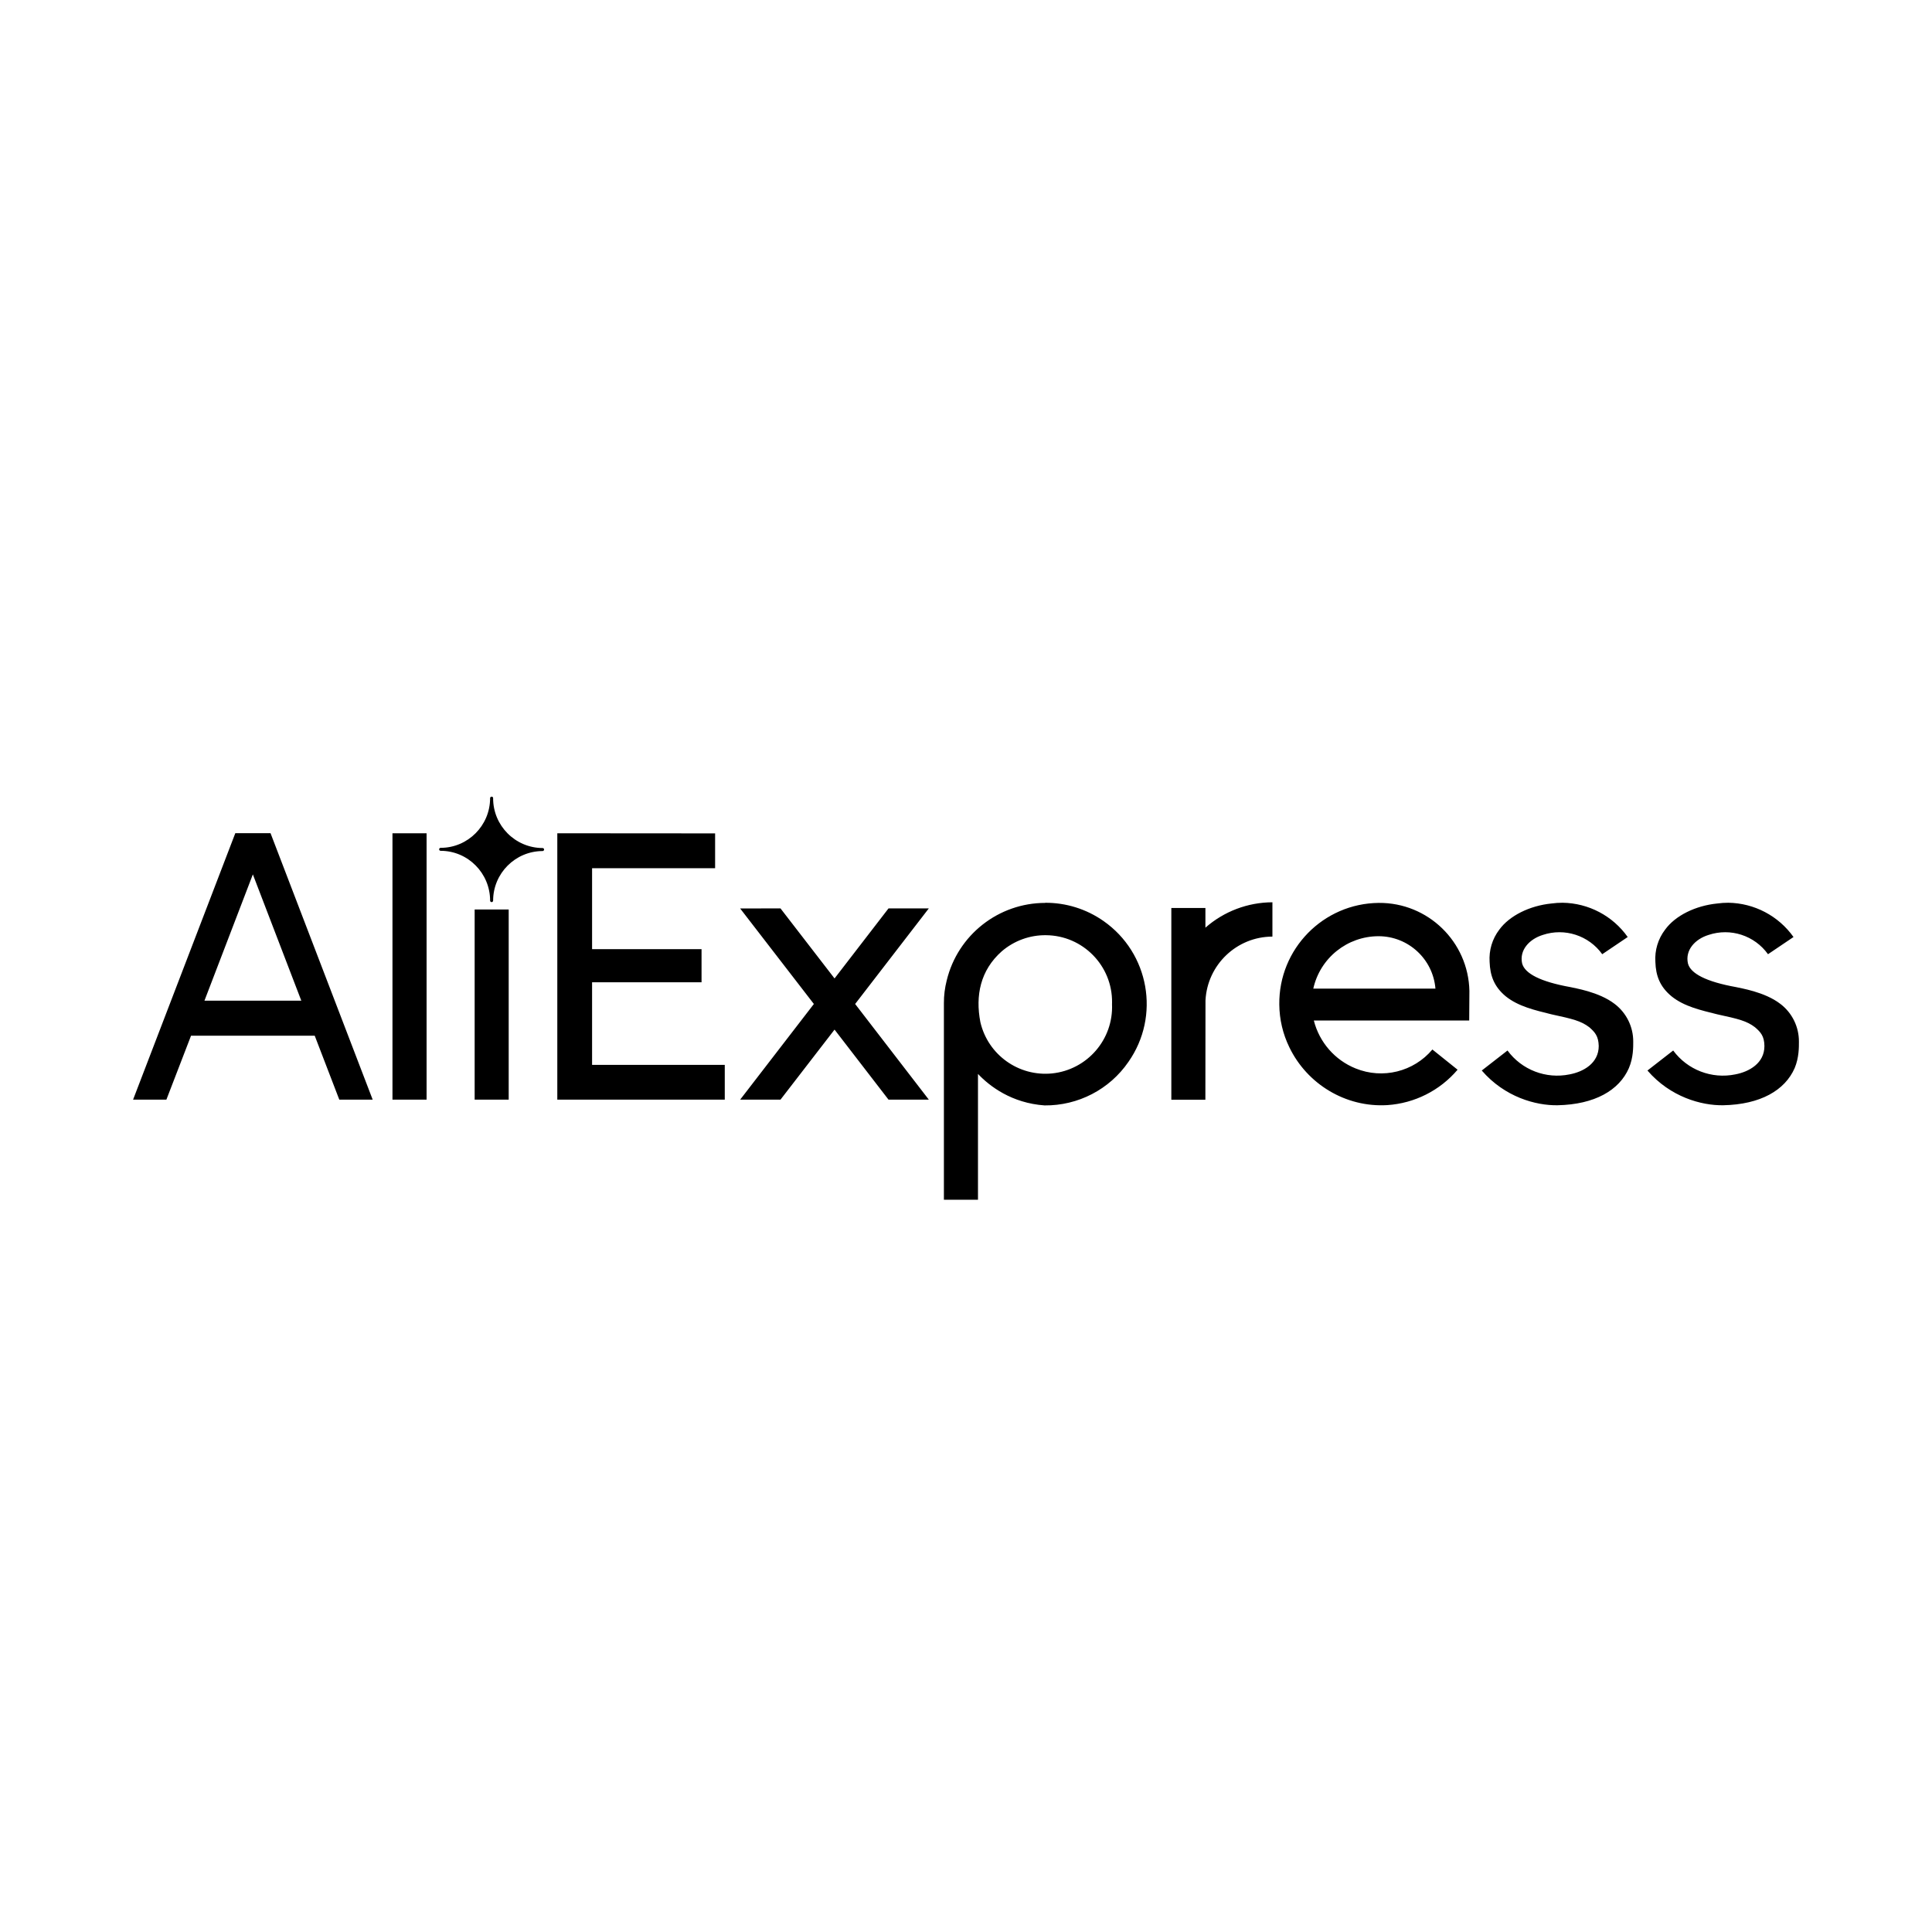 


<svg version="1.1" id="Layer_1" xmlns="http://www.w3.org/2000/svg" xmlns:xlink="http://www.w3.org/1999/xlink" x="0px" y="0px"
	 width="50px" height="50px" viewBox="0 0 50 50" enable-background="new 0 0 50 50" xml:space="preserve">
<path class="recolorable" d="M12.724,20.617c-0.021,0-0.039,0.016-0.04,0.038c0,0.71-0.575,1.287-1.281,1.287c-0.021,0-0.038,0.017-0.038,0.038v0.001
	c0,0.022,0.019,0.038,0.038,0.038c0.708,0,1.281,0.579,1.281,1.289c0,0.022,0.018,0.039,0.04,0.039c0.02,0,0.038-0.019,0.038-0.039
	c0.001-0.707,0.573-1.28,1.28-1.283c0.022,0,0.039-0.018,0.039-0.039c0-0.022-0.017-0.039-0.039-0.039
	c-0.709-0.003-1.282-0.581-1.28-1.29v-0.003c0-0.01-0.004-0.021-0.011-0.027C12.744,20.622,12.733,20.617,12.724,20.617z
	 M6.09,21.562l-2.646,6.897h0.862l0.638-1.655h3.201l0.636,1.655h0.864l-2.644-6.897H6.09z M10.157,21.565v6.894h0.883v-6.894
	H10.157z M14.423,21.565v6.894h4.334v-0.9h-3.434v-2.138h2.833v-0.857h-2.833v-2.095h3.184v-0.901L14.423,21.565z M6.544,22.629
	l1.254,3.269H5.291L6.544,22.629z M32.93,23.351c-0.638,0.002-1.254,0.235-1.734,0.657v-0.51h-0.882v4.963h0.881
	c0.003-0.855,0-1.714,0.003-2.573c0.049-0.923,0.81-1.647,1.732-1.649V23.351z M40.439,23.363c-0.096,0-0.188,0.006-0.284,0.019
	c-0.565,0.056-1.089,0.315-1.353,0.677c-0.183,0.239-0.271,0.536-0.251,0.835c0.013,0.359,0.117,0.641,0.418,0.891
	c0.331,0.265,0.755,0.358,1.18,0.465c0.56,0.121,0.767,0.172,0.982,0.335c0.143,0.125,0.238,0.228,0.244,0.485
	c0,0.447-0.397,0.668-0.755,0.735c-0.61,0.125-1.237-0.116-1.606-0.618l-0.666,0.518c0.593,0.687,1.396,0.907,1.958,0.899
	c0.97-0.019,1.601-0.391,1.849-0.96c0.118-0.274,0.113-0.556,0.113-0.683c0.003-0.384-0.175-0.747-0.48-0.979
	c-0.409-0.317-1.048-0.409-1.142-0.435c-0.786-0.141-1.183-0.353-1.253-0.612c-0.077-0.345,0.184-0.63,0.534-0.739
	c0.566-0.189,1.19,0.013,1.539,0.499l0.659-0.445C41.738,23.702,41.111,23.372,40.439,23.363z M44.727,23.363
	c-0.093,0-0.188,0.006-0.281,0.019c-0.568,0.056-1.091,0.315-1.353,0.677c-0.183,0.239-0.272,0.536-0.252,0.835
	c0.011,0.359,0.117,0.641,0.419,0.891c0.329,0.265,0.755,0.358,1.18,0.465c0.557,0.121,0.766,0.172,0.979,0.335
	c0.145,0.125,0.241,0.228,0.244,0.485c0.002,0.447-0.397,0.668-0.754,0.735c-0.61,0.125-1.237-0.116-1.607-0.618l-0.666,0.518
	c0.593,0.687,1.396,0.907,1.958,0.899c0.972-0.019,1.601-0.391,1.851-0.96c0.116-0.274,0.111-0.556,0.111-0.683
	c0.003-0.384-0.174-0.747-0.479-0.979c-0.408-0.317-1.048-0.409-1.143-0.435c-0.784-0.141-1.182-0.353-1.25-0.612
	c-0.077-0.345,0.181-0.63,0.533-0.739c0.567-0.189,1.19,0.013,1.539,0.499l0.66-0.445C46.027,23.702,45.399,23.372,44.727,23.363z
	 M27.051,23.367c-1.21,0-2.265,0.83-2.55,2.006c-0.049,0.193-0.074,0.39-0.073,0.588v5.088h0.882v-3.256
	c0.305,0.323,0.875,0.755,1.724,0.815c0.866,0.008,1.68-0.413,2.17-1.127c0.829-1.184,0.54-2.816-0.645-3.645
	c-0.442-0.31-0.97-0.475-1.509-0.472L27.051,23.367z M35.681,23.367c-1.437,0.014-2.589,1.191-2.573,2.628
	c0.003,0.385,0.092,0.764,0.26,1.108c0.458,0.951,1.457,1.563,2.537,1.497c0.704-0.047,1.36-0.377,1.817-0.916l-0.652-0.523
	c-0.485,0.577-1.288,0.774-1.987,0.49c-0.537-0.216-0.939-0.678-1.081-1.24h4.021l0.005-0.766
	C38.001,24.372,36.955,23.356,35.681,23.367z M19.155,23.511l1.908,2.472l-1.908,2.476h1.044l1.399-1.813l1.397,1.813h1.043
	l-1.907-2.476l1.907-2.474h-1.043l-1.397,1.813l-1.399-1.813L19.155,23.511z M12.284,23.538v4.921h0.881v-4.921H12.284z
	 M27.073,24.203c0.952,0.009,1.717,0.789,1.707,1.741c0,0.016,0,0.028-0.001,0.044c0.038,0.913-0.641,1.697-1.55,1.792
	c-0.865,0.087-1.66-0.48-1.857-1.327c-0.133-0.688,0-1.341,0.551-1.831C26.243,24.346,26.652,24.197,27.073,24.203z M35.677,24.229
	c0.769,0.001,1.408,0.59,1.472,1.356h-3.161c0.176-0.792,0.878-1.355,1.688-1.356H35.677z"/>
</svg>
